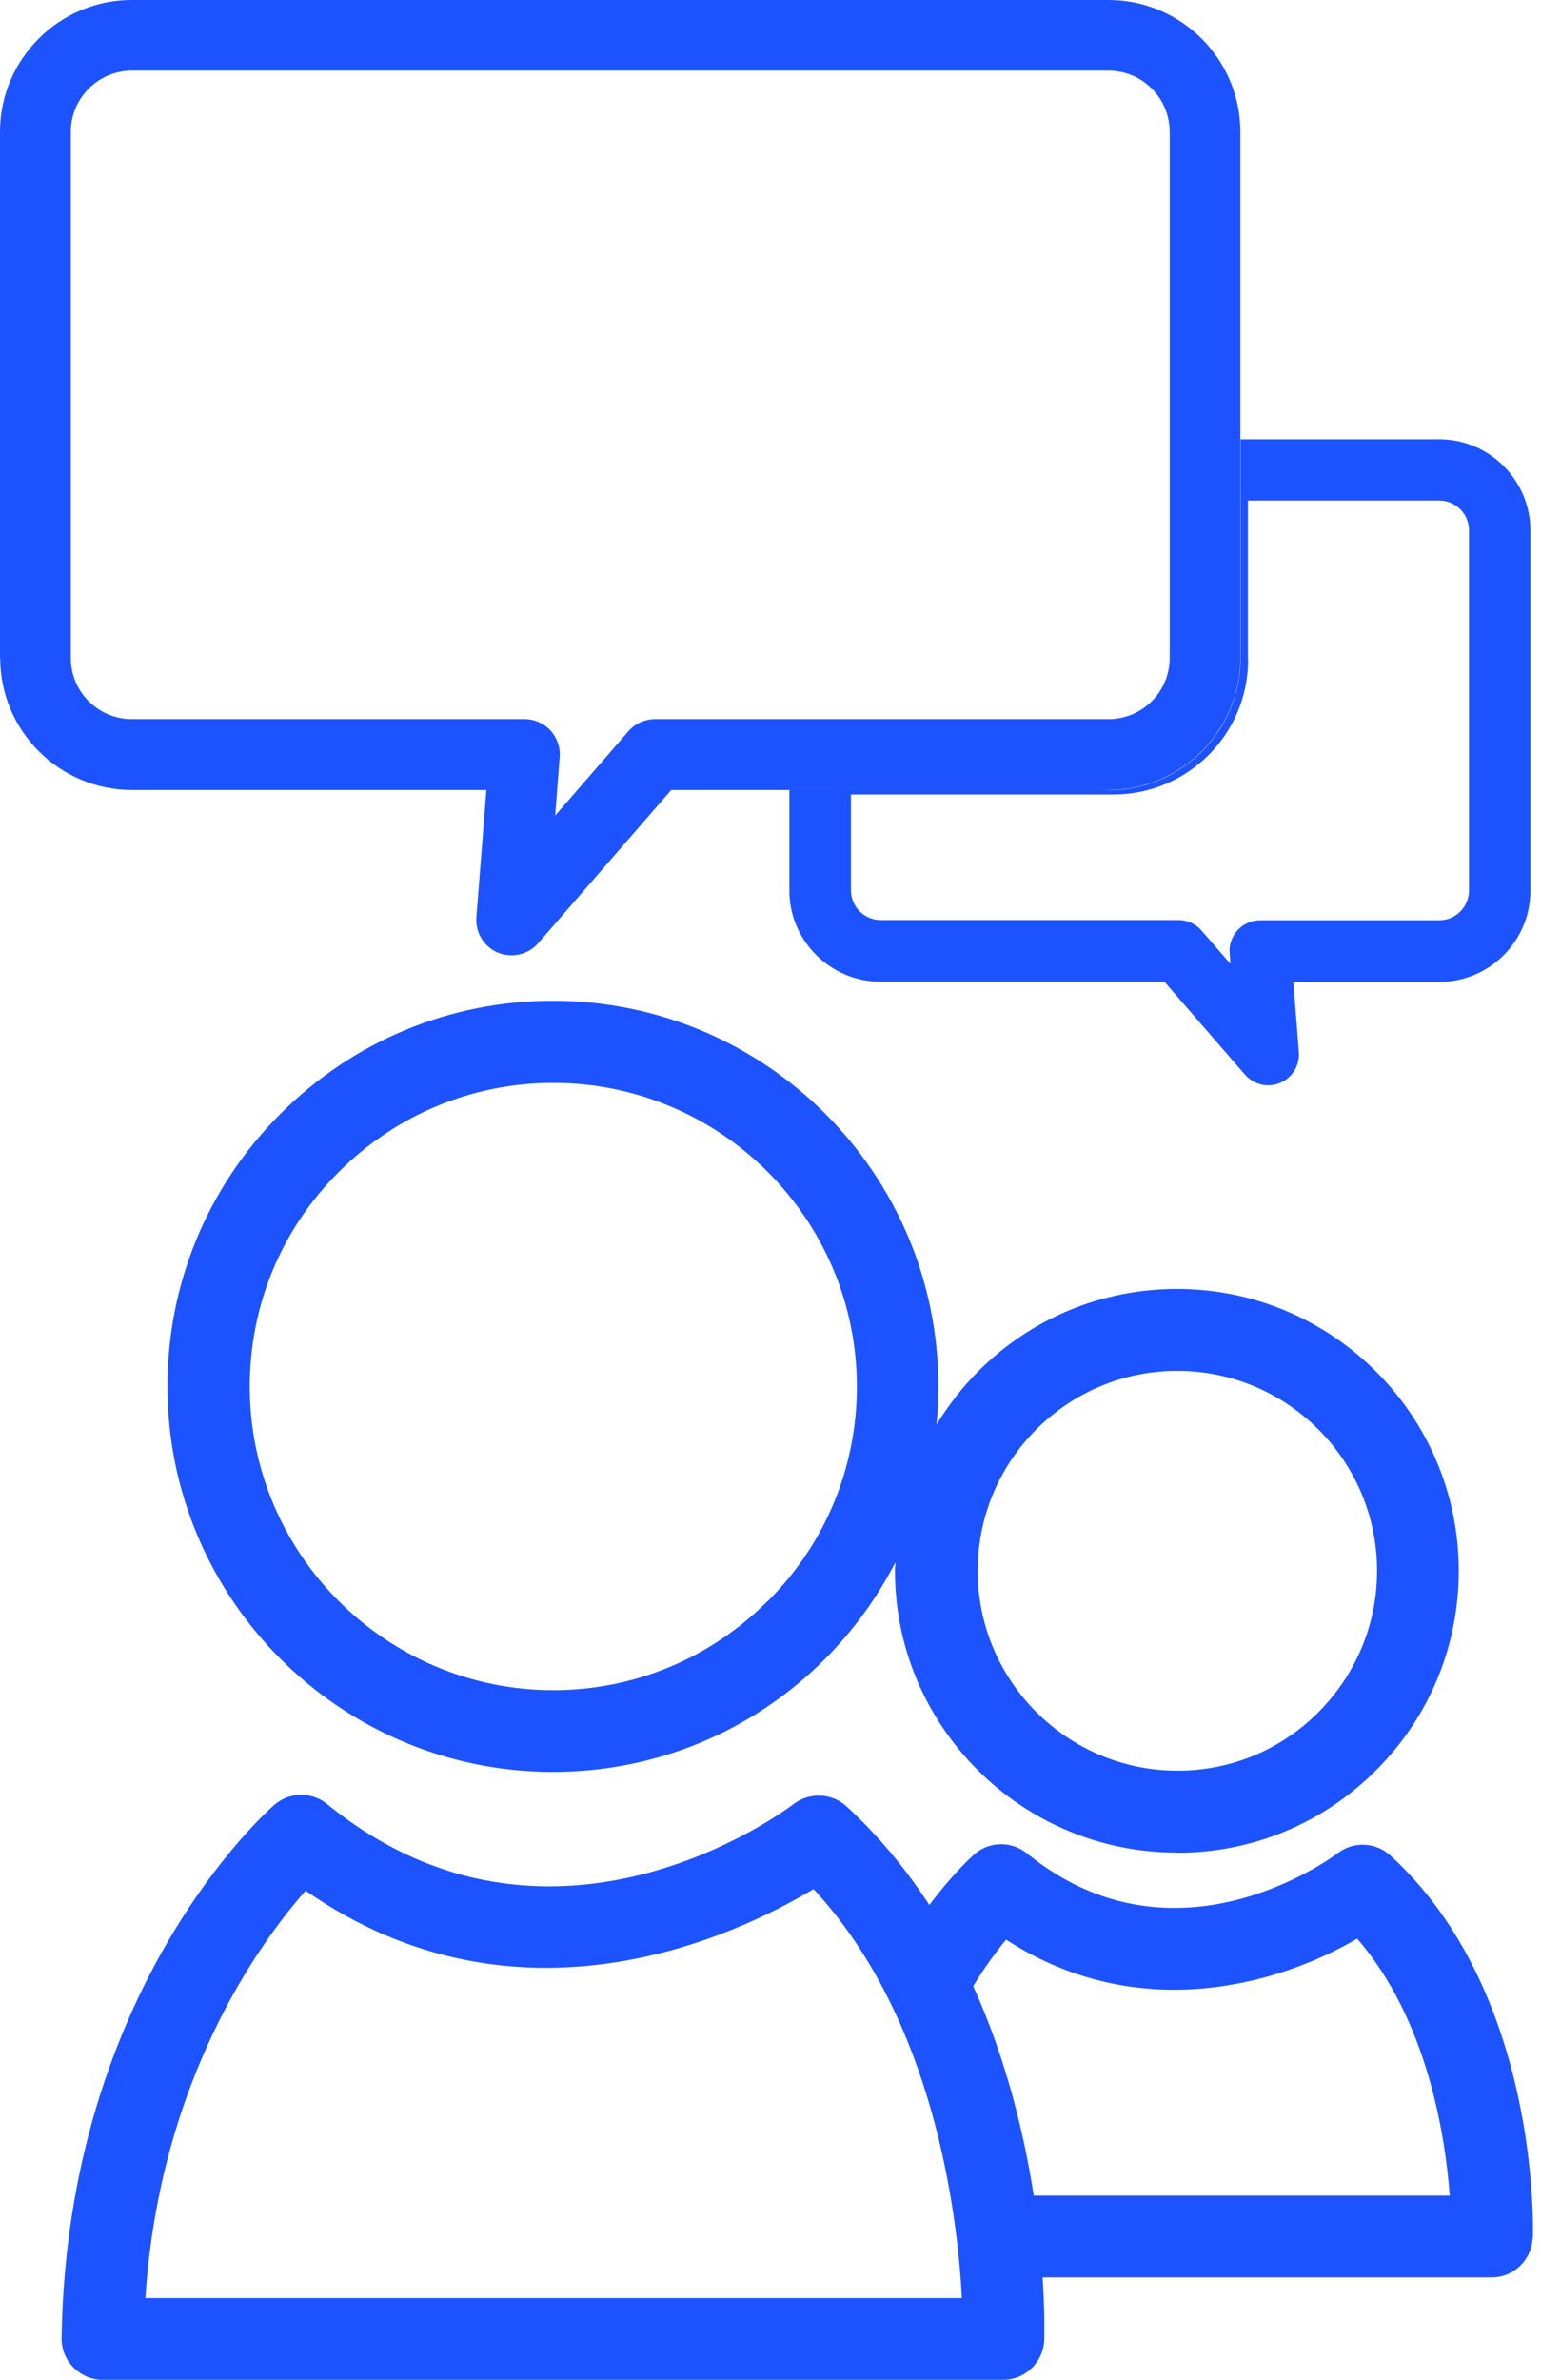 <svg xmlns="http://www.w3.org/2000/svg" width="46" height="71" viewBox="0 0 46 71" fill="none"><path d="M45.757 66.771C45.769 66.472 45.946 59.42 41.504 55.357C41.07 54.959 40.404 54.929 39.94 55.283C39.744 55.43 35.069 58.889 30.657 55.295C30.199 54.923 29.533 54.929 29.087 55.32C29.026 55.375 28.451 55.888 27.742 56.835C27.058 55.784 26.245 54.788 25.268 53.89C24.834 53.493 24.168 53.462 23.697 53.817C23.404 54.043 16.413 59.237 9.765 53.823C9.307 53.45 8.641 53.456 8.188 53.847C7.938 54.067 1.992 59.353 1.839 69.76C1.839 70.09 1.962 70.401 2.194 70.633C2.426 70.866 2.738 71 3.061 71H29.948C30.608 71 31.146 70.468 31.171 69.814C31.171 69.711 31.195 69.014 31.122 67.945H44.529C45.189 67.945 45.726 67.419 45.751 66.759L45.757 66.771ZM4.339 68.568C4.766 62.048 7.755 57.96 9.123 56.408C15.472 60.832 21.95 57.764 24.284 56.359C27.889 60.233 28.58 66.075 28.714 68.562H4.345L4.339 68.568ZM30.859 65.513C30.572 63.667 30.04 61.437 29.05 59.255C29.405 58.675 29.753 58.204 30.034 57.868C33.963 60.416 38.149 59.225 40.514 57.838C42.61 60.264 43.142 63.716 43.276 65.507H30.859V65.513Z" fill="#1D53FF"></path><path d="M33.096 23.569H23.563V26.569C23.563 28.066 24.785 29.288 26.282 29.288H34.758L37.165 32.063C37.343 32.264 37.599 32.38 37.856 32.38C37.972 32.38 38.094 32.356 38.21 32.307C38.577 32.154 38.803 31.782 38.772 31.391L38.608 29.295H42.964C44.462 29.295 45.684 28.073 45.684 26.575V15.827C45.684 14.33 44.462 13.107 42.964 13.107H37.031V19.64C37.031 21.809 35.265 23.575 33.096 23.575V23.569ZM37.251 19.689V14.934H42.964C43.453 14.934 43.85 15.332 43.85 15.821V26.569C43.85 27.058 43.453 27.455 42.964 27.455H37.618C37.361 27.455 37.117 27.565 36.945 27.749C36.774 27.938 36.683 28.189 36.707 28.439L36.731 28.757L35.87 27.767C35.699 27.565 35.442 27.449 35.179 27.449H26.288C25.799 27.449 25.402 27.052 25.402 26.563V23.703H33.236C35.454 23.703 37.257 21.901 37.257 19.683L37.251 19.689Z" fill="#1D53FF"></path><path d="M0.006 19.634C0.006 21.803 1.772 23.569 3.941 23.569H14.519L14.22 27.364C14.183 27.816 14.446 28.244 14.861 28.421C14.996 28.476 15.13 28.5 15.271 28.5C15.57 28.5 15.863 28.372 16.065 28.14L20.037 23.569H33.089C35.259 23.569 37.025 21.803 37.025 19.634V3.935C37.025 1.766 35.259 0 33.089 0H3.935C1.766 0 0 1.766 0 3.935V19.634H0.006ZM2.114 3.935C2.114 2.927 2.933 2.108 3.935 2.108H33.089C34.098 2.108 34.916 2.927 34.916 3.935V19.634C34.916 20.636 34.098 21.455 33.089 21.455H19.554C19.249 21.455 18.955 21.589 18.76 21.815L16.572 24.333L16.707 22.591C16.731 22.298 16.627 22.011 16.432 21.791C16.23 21.577 15.949 21.455 15.656 21.455H3.935C2.927 21.455 2.114 20.636 2.114 19.634V3.935Z" fill="#1D53FF"></path><path d="M35.142 55.277C37.385 55.277 39.493 54.403 41.082 52.809C42.671 51.22 43.545 49.105 43.545 46.863C43.545 42.225 39.768 38.455 35.136 38.455C32.894 38.455 30.779 39.328 29.191 40.923C28.708 41.406 28.305 41.938 27.956 42.5C27.993 42.121 28.011 41.742 28.011 41.357C28.011 35.014 22.848 29.857 16.505 29.857C13.437 29.857 10.547 31.055 8.372 33.23C6.196 35.405 4.999 38.296 4.999 41.363C4.999 47.706 10.162 52.864 16.505 52.864C19.573 52.864 22.463 51.666 24.632 49.49C25.488 48.629 26.19 47.657 26.728 46.612C26.728 46.698 26.716 46.783 26.716 46.869C26.716 51.501 30.492 55.271 35.124 55.271L35.142 55.277ZM30.926 42.653C32.057 41.522 33.554 40.899 35.142 40.899C38.43 40.899 41.106 43.575 41.106 46.863C41.106 48.452 40.483 49.949 39.359 51.079C38.234 52.21 36.737 52.827 35.149 52.827C31.861 52.827 29.185 50.15 29.185 46.863C29.185 45.274 29.808 43.777 30.932 42.647L30.926 42.653ZM22.915 47.767C21.204 49.478 18.931 50.425 16.517 50.425C11.525 50.425 7.455 46.362 7.455 41.369C7.455 38.95 8.396 36.676 10.113 34.965C11.824 33.254 14.103 32.307 16.517 32.307C21.51 32.307 25.573 36.371 25.579 41.363C25.579 43.777 24.638 46.056 22.921 47.767H22.915Z" fill="#1D53FF"></path></svg>